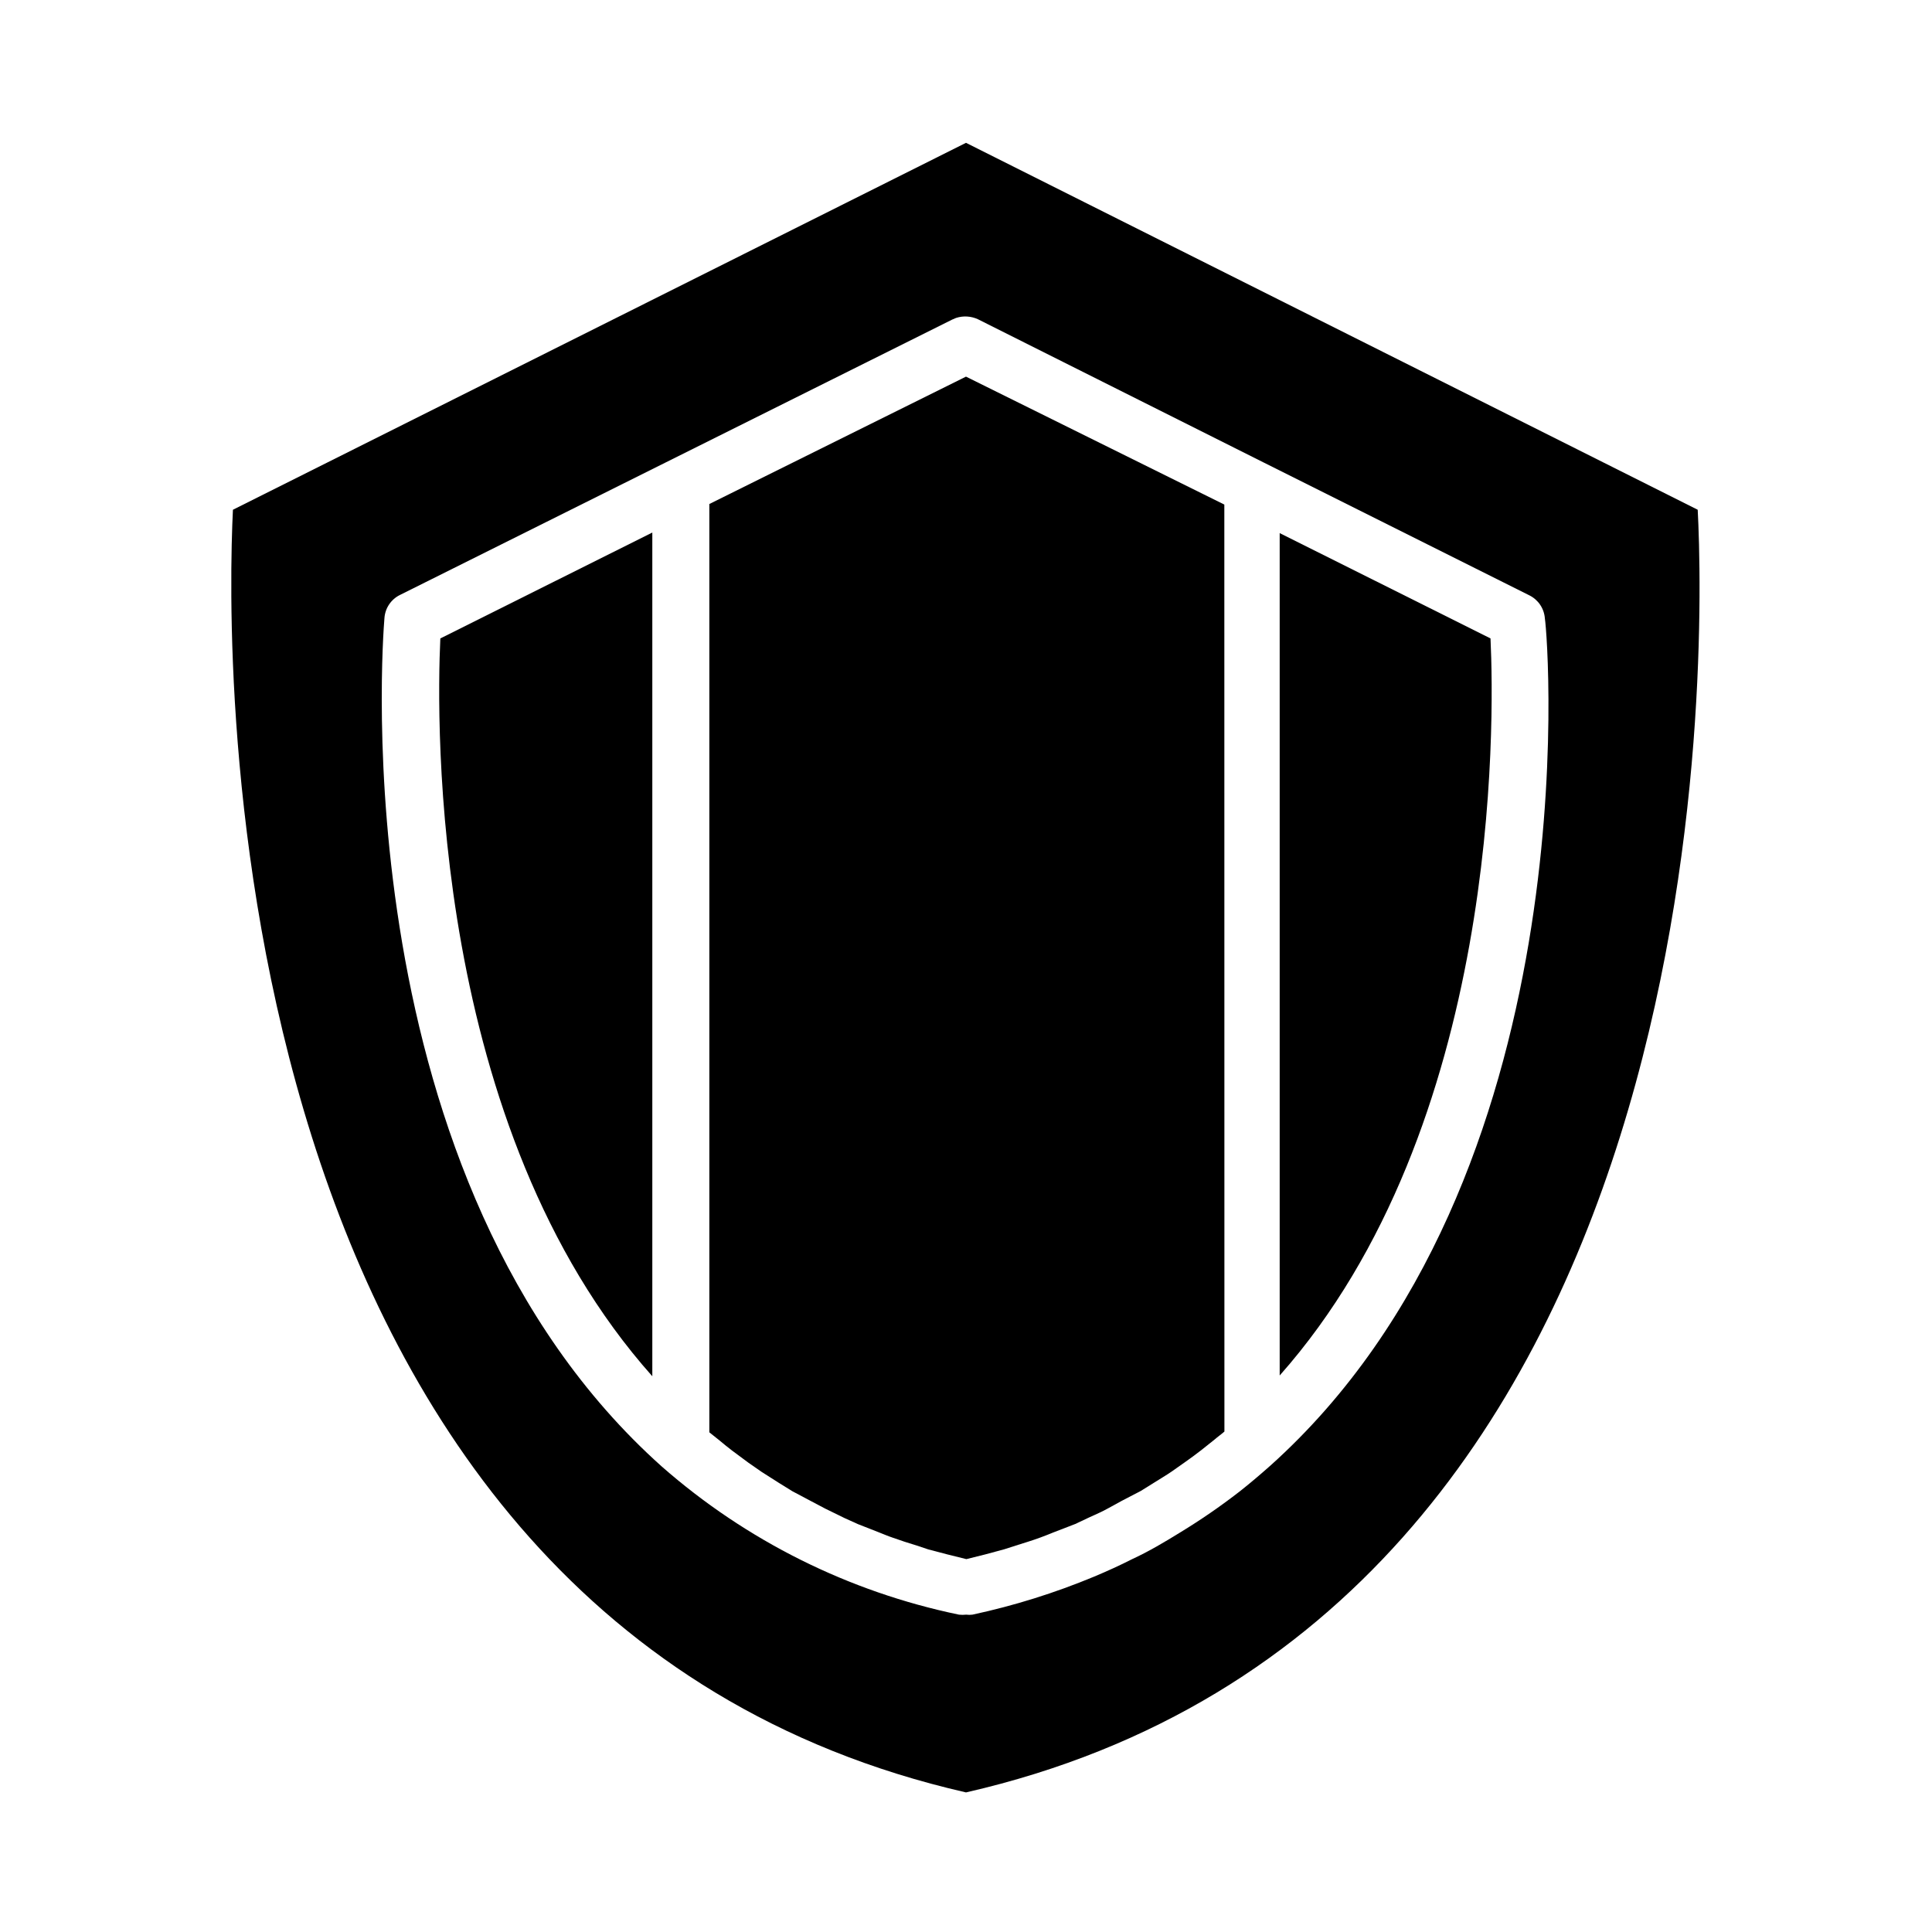 <?xml version="1.0" encoding="UTF-8"?>
<!-- Uploaded to: SVG Find, www.svgfind.com, Generator: SVG Find Mixer Tools -->
<svg fill="#000000" width="800px" height="800px" version="1.1" viewBox="144 144 512 512" xmlns="http://www.w3.org/2000/svg">
 <g>
  <path d="m400 181.85-194.27 97.238c-1.766 35.918-7.254 293.82 194.27 339.92 201.77-46.148 195.78-304 193.91-339.92zm80.609 350.6c-2.672 2.367-5.391 4.684-8.211 6.902h-0.004c-5.016 3.887-10.246 7.484-15.668 10.781-4.082 2.519-8.312 5.039-12.695 7.055-3.273 1.664-6.602 3.176-10.078 4.637l0.004-0.004c-10.422 4.336-21.215 7.707-32.246 10.078-0.551 0.074-1.109 0.074-1.66 0-0.637 0.074-1.281 0.074-1.918 0-29.199-6.055-56.332-19.578-78.742-39.246-84.895-75.875-74.012-218.8-73.508-224.85 0.18-2.641 1.754-4.981 4.133-6.144l146.3-72.953 1.059-0.453c1.906-0.617 3.977-0.488 5.793 0.352l75.57 37.887 70.535 35.266c2.359 1.156 3.934 3.477 4.133 6.098 0.957 5.945 11.887 148.68-72.801 224.6z"/>
  <path d="m316.87 508.72v-223.59l-56.176 28.062c-1.059 22.422-2.57 129.58 56.176 195.53z"/>
  <path d="m483.13 285.28v223.24c58.492-66 56.93-172.91 55.871-195.33z"/>
  <path d="m331.98 277.57v246.01l2.769 2.215c1.109 0.906 2.168 1.812 3.324 2.672 1.16 0.855 2.871 2.117 4.281 3.176l3.477 2.418 4.586 2.922 3.578 2.215 5.039 2.672 3.629 1.914 5.039 2.469 3.68 1.664 5.644 2.215c1.16 0.453 2.316 0.957 3.527 1.359 2.117 0.754 4.281 1.461 6.449 2.117l3.023 1.008c3.359 0.906 6.719 1.762 10.078 2.57 3.375-0.805 6.648-1.664 10.078-2.621l2.973-0.957c2.215-0.707 4.434-1.359 6.602-2.168 1.16-0.402 2.316-0.906 3.477-1.359l5.742-2.215 3.629-1.715c1.762-0.805 3.527-1.562 5.039-2.418l3.68-2.016 5.039-2.621 3.629-2.266c1.512-0.957 3.074-1.863 4.535-2.871l3.578-2.519c1.41-1.008 2.82-2.016 4.231-3.125l3.477-2.769c0.855-0.754 1.812-1.41 2.672-2.168l-0.023-245.66-68.465-33.906z"/>
 </g>
</svg>